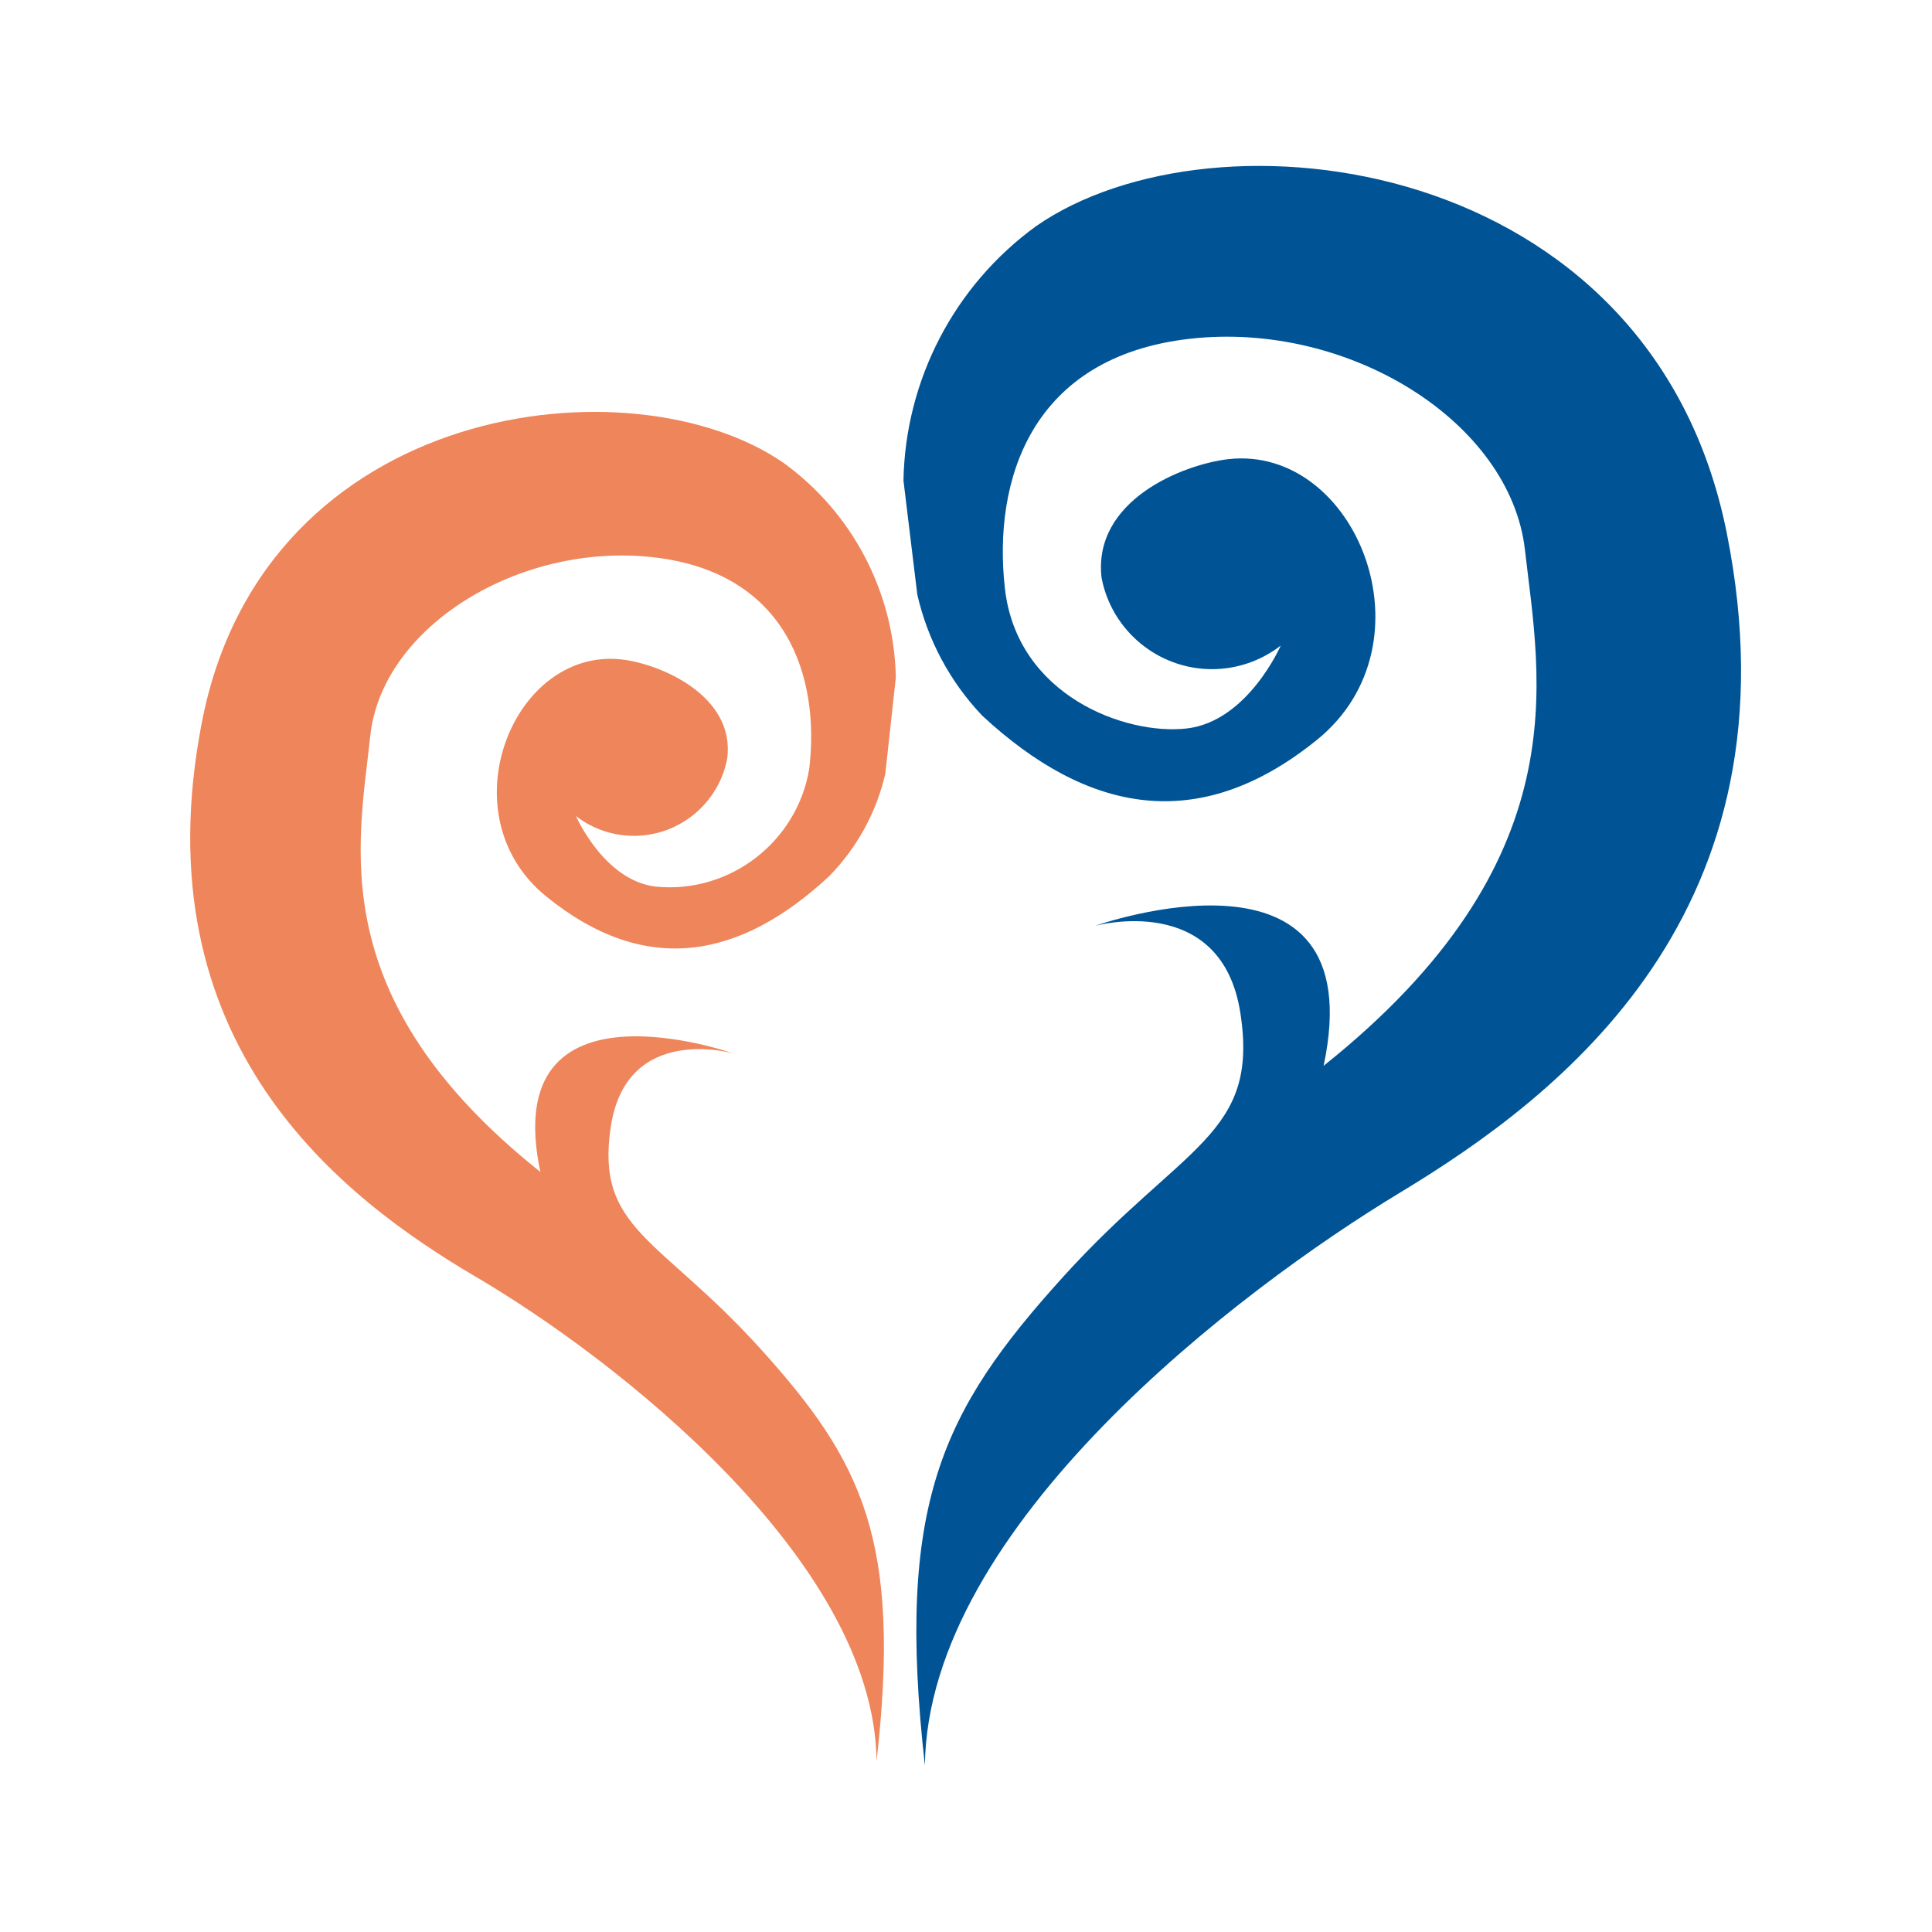 <?xml version="1.0" encoding="UTF-8" standalone="no"?>
<!DOCTYPE svg PUBLIC "-//W3C//DTD SVG 1.1//EN" "http://www.w3.org/Graphics/SVG/1.1/DTD/svg11.dtd">
<svg width="100%" height="100%" viewBox="0 0 192 192" version="1.1" xmlns="http://www.w3.org/2000/svg" xmlns:xlink="http://www.w3.org/1999/xlink" xml:space="preserve" xmlns:serif="http://www.serif.com/" style="fill-rule:evenodd;clip-rule:evenodd;stroke-linejoin:round;stroke-miterlimit:2;">
    <g id="アートボード1" transform="matrix(0.953,0,0,1.013,-0.358,-0.291)">
        <rect x="0.376" y="0.287" width="201.422" height="189.504" style="fill:none;"/>
        <g transform="matrix(1.049,0,0,0.987,18.552,14.173)">
            <g transform="matrix(3.613,0,0,3.613,1.598,-6.333)">
                <path d="M19.41,16.5C19.365,14.161 18.223,11.974 16.33,10.6C12.19,7.72 2.05,8.86 0.32,17.71C-1.41,26.56 4.15,30.81 7.88,33C11.61,35.19 18.82,40.75 18.88,46.31C19.57,40.24 18.49,38.07 15.7,34.98C12.91,31.89 11.13,31.69 11.57,28.84C12.01,25.99 14.94,26.84 14.94,26.84C14.94,26.84 8.45,24.54 9.63,30.1C3.63,25.32 4.63,21.1 4.95,18.1C5.27,15.1 9.05,12.77 12.74,13.19C16.43,13.61 17.32,16.49 17.03,18.99C16.708,21.014 14.839,22.455 12.8,22.25C11.38,22.08 10.61,20.31 10.61,20.31C11.067,20.663 11.628,20.854 12.206,20.854C13.455,20.854 14.538,19.958 14.77,18.73C15,17 12.93,16.12 11.86,16C8.86,15.67 7.03,20.28 9.79,22.52C12.55,24.76 15.15,24.22 17.58,21.96C18.341,21.182 18.874,20.21 19.12,19.15L19.41,16.5Z" style="fill:rgb(239,133,91);fill-rule:nonzero;"/>
            </g>
            <g transform="matrix(3.613,0,0,3.613,1.598,-6.333)">
                <path d="M19.62,11.08C19.671,8.305 21.024,5.71 23.27,4.08C28.17,0.67 40.18,2.08 42.27,12.51C44.36,22.94 37.7,28 33.28,30.67C28.86,33.34 20.28,39.85 20.21,46.43C19.4,39.24 20.68,36.67 24,33C27.32,29.33 29.41,29.1 28.89,25.73C28.37,22.36 24.89,23.33 24.89,23.33C24.89,23.33 32.58,20.6 31.18,27.18C38.26,21.53 37.12,16.52 36.72,12.99C36.32,9.46 31.86,6.68 27.49,7.18C23.12,7.68 22.08,11.08 22.41,14.04C22.74,17 25.73,18.09 27.41,17.9C29.09,17.71 30,15.62 30,15.62C29.458,16.04 28.792,16.268 28.107,16.268C26.626,16.268 25.344,15.205 25.07,13.75C24.83,11.63 27.29,10.64 28.56,10.49C32.08,10.1 34.27,15.56 31,18.21C27.73,20.86 24.66,20.21 21.79,17.55C20.903,16.619 20.284,15.464 20,14.21L19.62,11.08Z" style="fill:rgb(0,84,149);fill-rule:nonzero;"/>
            </g>
        </g>
    </g>
</svg>

